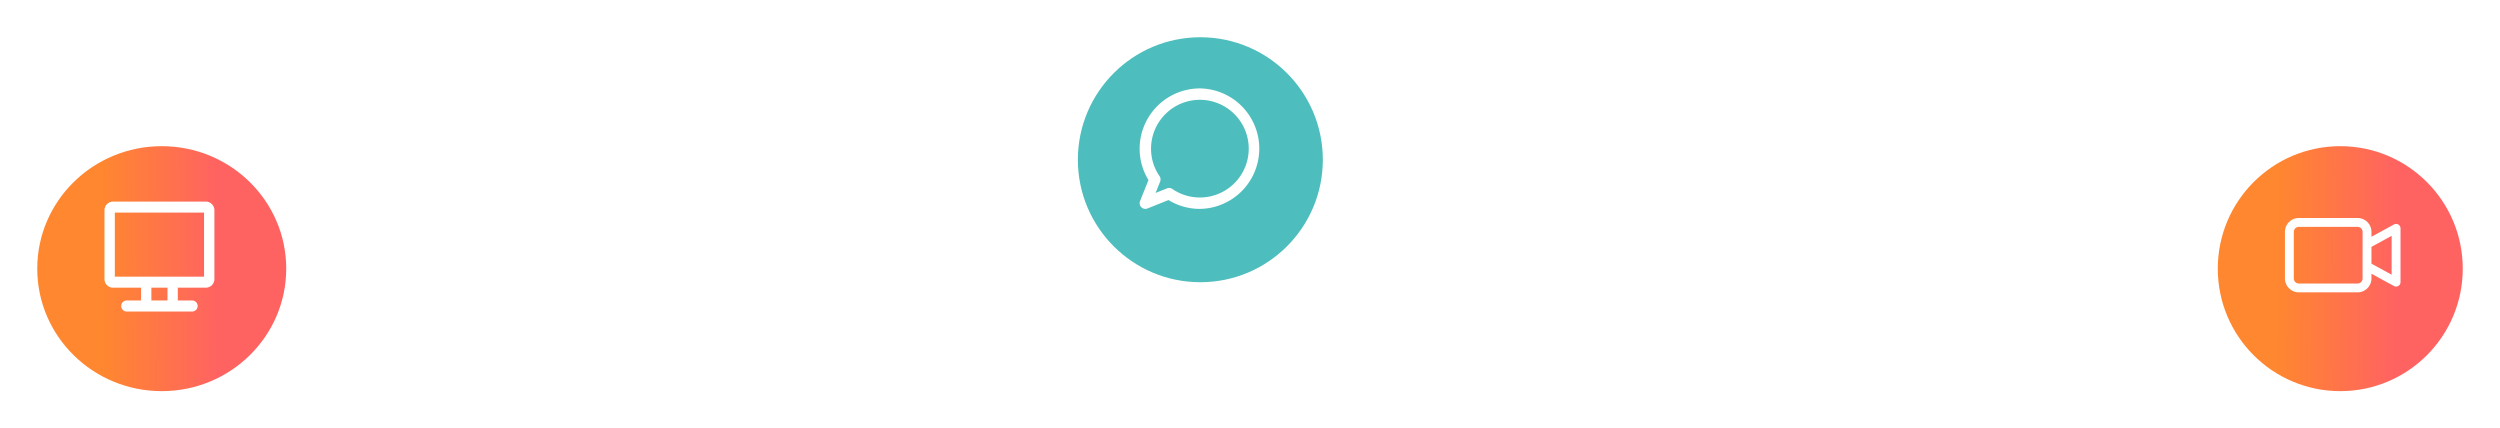<svg xmlns="http://www.w3.org/2000/svg" xmlns:xlink="http://www.w3.org/1999/xlink" width="603.993" height="103.497" viewBox="0 0 603.993 103.497">
  <defs>
    <linearGradient id="linear-gradient" x1="0.261" y1="0.522" x2="0.721" y2="0.519" gradientUnits="objectBoundingBox">
      <stop offset="0" stop-color="#ff872f"/>
      <stop offset="1" stop-color="#ff6361"/>
    </linearGradient>
    <filter id="Ellipse_1" x="0" y="26.316" width="78.152" height="77.181" filterUnits="userSpaceOnUse">
      <feOffset dy="3" input="SourceAlpha"/>
      <feGaussianBlur stdDeviation="3" result="blur"/>
      <feFlood flood-opacity="0.161"/>
      <feComposite operator="in" in2="blur"/>
      <feComposite in="SourceGraphic"/>
    </filter>
    <linearGradient id="linear-gradient-2" x1="0.239" y1="0.542" x2="0.726" y2="0.547" xlink:href="#linear-gradient"/>
    <filter id="Ellipse_2" x="526.812" y="26.316" width="77.181" height="77.181" filterUnits="userSpaceOnUse">
      <feOffset dy="3" input="SourceAlpha"/>
      <feGaussianBlur stdDeviation="3" result="blur-2"/>
      <feFlood flood-opacity="0.161"/>
      <feComposite operator="in" in2="blur-2"/>
      <feComposite in="SourceGraphic"/>
    </filter>
    <filter id="Ellipse_5" x="251.411" y="0" width="77.181" height="77.181" filterUnits="userSpaceOnUse">
      <feOffset dy="3" input="SourceAlpha"/>
      <feGaussianBlur stdDeviation="3" result="blur-3"/>
      <feFlood flood-opacity="0.161"/>
      <feComposite operator="in" in2="blur-3"/>
      <feComposite in="SourceGraphic"/>
    </filter>
  </defs>
  <g id="laptop-before-icon" transform="translate(-934 -105)">
    <g id="Group_221" data-name="Group 221" transform="translate(943 137.316)">
      <g transform="matrix(1, 0, 0, 1, -9, -32.32)" filter="url(#Ellipse_1)">
        <ellipse id="Ellipse_1-2" data-name="Ellipse 1" cx="30.076" cy="29.591" rx="30.076" ry="29.591" transform="translate(9 32.32)" fill="url(#linear-gradient)"/>
      </g>
      <g id="monitor" transform="translate(16.741 16.889)">
        <path id="Path_2" data-name="Path 2" d="M24.056,25H1.5A1.586,1.586,0,0,0,0,26.659V43.141A1.586,1.586,0,0,0,1.5,44.8H8.834v4.093H4.791a.834.834,0,0,0,0,1.659H20.762a.834.834,0,0,0,0-1.659H16.719V44.8h7.336a1.586,1.586,0,0,0,1.5-1.659V26.659A1.586,1.586,0,0,0,24.056,25ZM15.222,48.894H10.331V44.8h4.891Zm8.834-5.752H1.5V26.659H24.056C24.057,43.5,24.061,43.141,24.056,43.141Z" transform="translate(0 -25)" fill="#fff" stroke="#fff" stroke-width="1"/>
      </g>
    </g>
    <g id="Group_10" data-name="Group 10" transform="translate(1469.812 137.316)">
      <g transform="matrix(1, 0, 0, 1, -535.81, -32.32)" filter="url(#Ellipse_2)">
        <circle id="Ellipse_2-2" data-name="Ellipse 2" cx="29.591" cy="29.591" r="29.591" transform="translate(535.81 32.32)" fill="url(#linear-gradient-2)"/>
      </g>
      <path id="video-camera" d="M26.636,1.513a.571.571,0,0,0-.564-.01L19.9,4.874V2.851A2.854,2.854,0,0,0,17.045,0H2.852A2.854,2.854,0,0,0,0,2.851V14.109A2.854,2.854,0,0,0,2.852,16.96H17.045A2.854,2.854,0,0,0,19.9,14.109V12.122l6.176,3.372a.57.57,0,0,0,.844-.5V2a.57.57,0,0,0-.279-.49Zm-7.881,12.6a1.712,1.712,0,0,1-1.711,1.711H2.852a1.713,1.713,0,0,1-1.711-1.711V2.851A1.713,1.713,0,0,1,2.852,1.14H17.045a1.713,1.713,0,0,1,1.711,1.711Zm7.02-.076L19.9,10.823V6.173l5.879-3.21Zm0,0" transform="translate(16.725 20.854)" fill="#fff" stroke="#fff" stroke-width="1"/>
    </g>
    <g id="Group_17" data-name="Group 17" transform="translate(1194.411 111)">
      <g transform="matrix(1, 0, 0, 1, -260.41, -6)" filter="url(#Ellipse_5)">
        <circle id="Ellipse_5-2" data-name="Ellipse 5" cx="29.591" cy="29.591" r="29.591" transform="translate(260.41 6)" fill="#4dbebd"/>
      </g>
      <g id="chat" transform="translate(15.424 15.86)">
        <g id="Group_16" data-name="Group 16" transform="translate(0)">
          <path id="Path_8" data-name="Path 8" d="M14.054,0A14.071,14.071,0,0,0,0,14.054a13.887,13.887,0,0,0,2.192,7.533L.063,26.9a.878.878,0,0,0,1.142,1.142l5.316-2.129a13.887,13.887,0,0,0,7.533,2.192A14.054,14.054,0,0,0,14.054,0Zm0,26.351a12.124,12.124,0,0,1-6.932-2.145.869.869,0,0,0-.5-.156.879.879,0,0,0-.327.063l-3.84,1.539,1.539-3.84a.88.88,0,0,0-.093-.826,12.124,12.124,0,0,1-2.145-6.932,12.3,12.3,0,1,1,12.3,12.3Z" transform="translate(0 0)" fill="#fff" stroke="#fff" stroke-width="1"/>
        </g>
      </g>
    </g>
  </g>
</svg>
